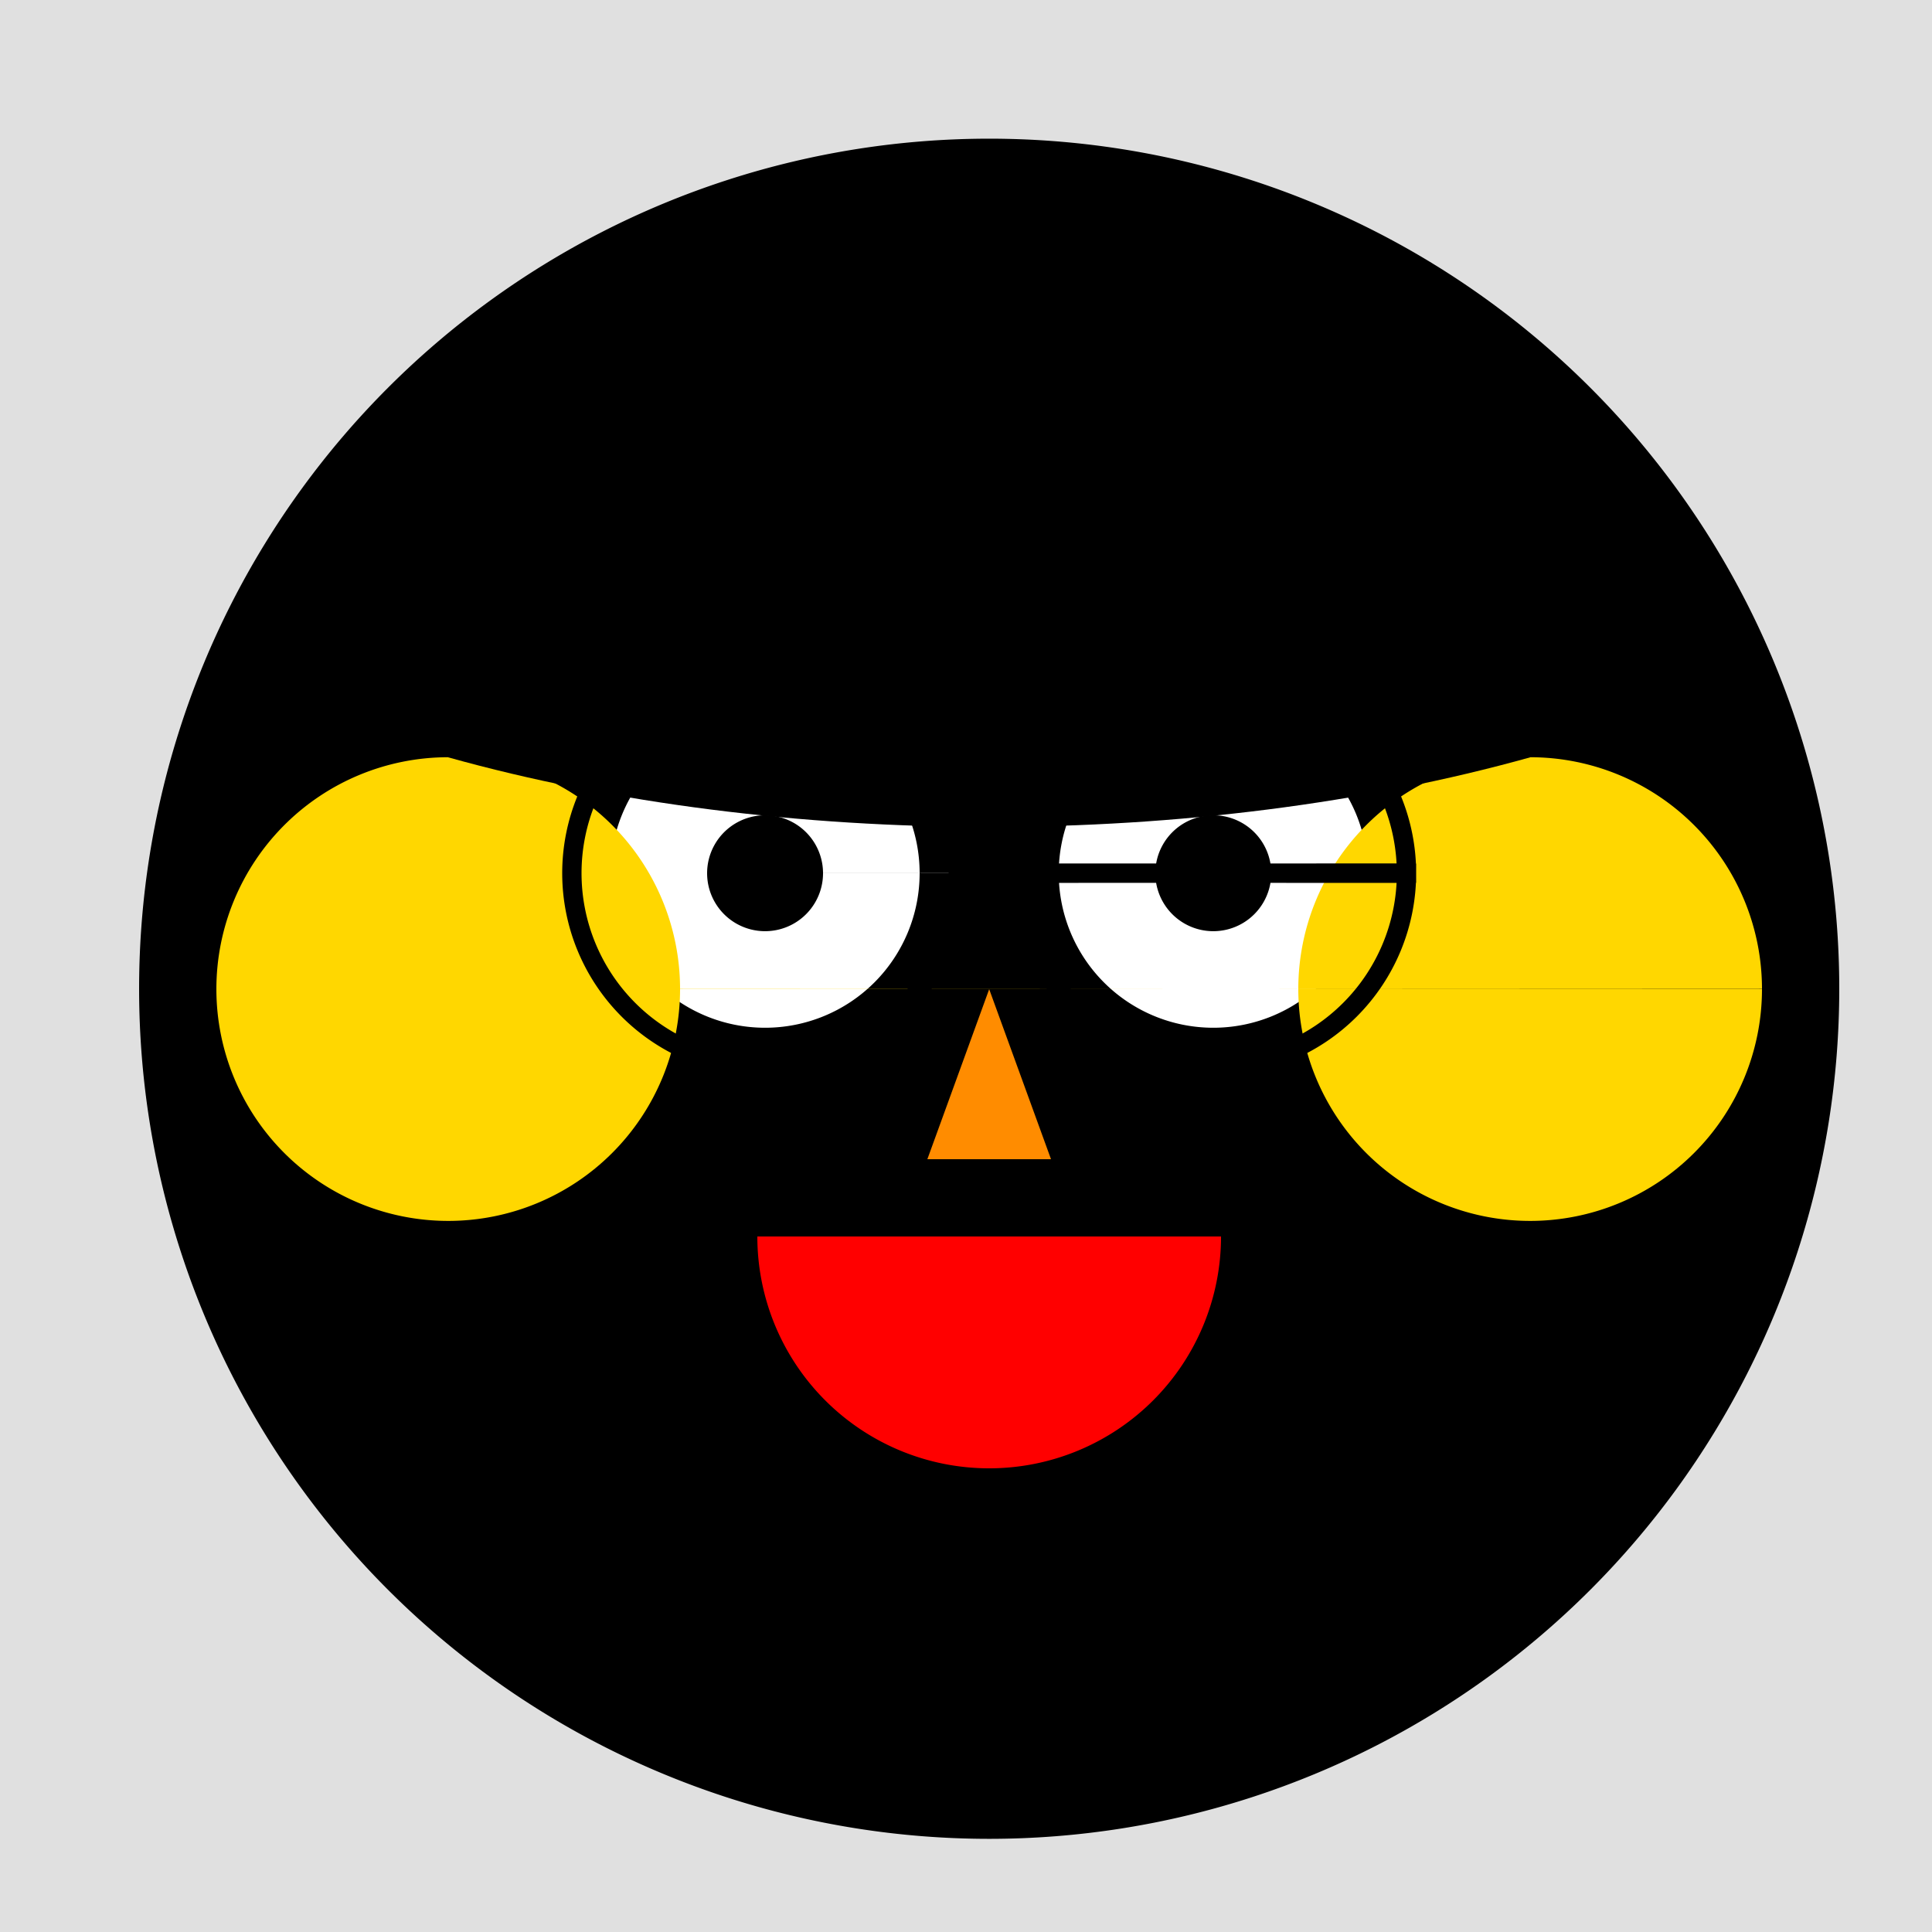 <!--

Generated by DrawGPT.
Free, open source, AI generated images in SVG, PNG, and HTML Canvas format.
https://drawgpt.ai

Created: 2023-09-27T00:34:29.648Z
Link: https://drawgpt.ai/prompt/75375/

-->
<svg xmlns="http://www.w3.org/2000/svg" xmlns:xlink="http://www.w3.org/1999/xlink" width="500" height="500"><defs/><g><rect fill="#e0e0e0" stroke="none" x="0" y="0" width="512" height="512"/><path fill="#ffd700" stroke="none" paint-order="stroke fill markers" d=" M 456 256 A 200 200 0 1 1 456 255.8"/><path fill="#000000" stroke="none" paint-order="stroke fill markers" d=" M 476 256 A 220 220 0 1 1 476 255.78"/><path fill="#ffffff" stroke="none" paint-order="stroke fill markers" d=" M 238 226 A 40 40 0 1 1 238 225.96 L 354 226 A 40 40 0 1 1 354 225.96"/><path fill="#000000" stroke="none" paint-order="stroke fill markers" d=" M 213 226 A 15 15 0 1 1 213 225.985 L 329 226 A 15 15 0 1 1 329 225.985"/><path fill="#ff8c00" stroke="none" paint-order="stroke fill markers" d=" M 256 256 L 240 300 L 272 300"/><path fill="#ff0000" stroke="none" paint-order="stroke fill markers" d=" M 316 320 A 60 60 0 0 1 196 320"/><path fill="#ffd700" stroke="none" paint-order="stroke fill markers" d=" M 176 256 A 60 60 0 1 1 176 255.94 L 456 256 A 60 60 0 1 1 456 255.94"/><path fill="none" stroke="#000000" paint-order="fill stroke markers" d=" M 248 226 A 50 50 0 1 1 248 225.95 L 364 226 A 50 50 0 1 1 364 225.95 Z" stroke-miterlimit="10" stroke-width="5" stroke-dasharray=""/><path fill="#000000" stroke="none" paint-order="stroke fill markers" d=" M 116 96 L 396 96 L 396 196 C 310 220 202 220 116 196 Z"/></g></svg>